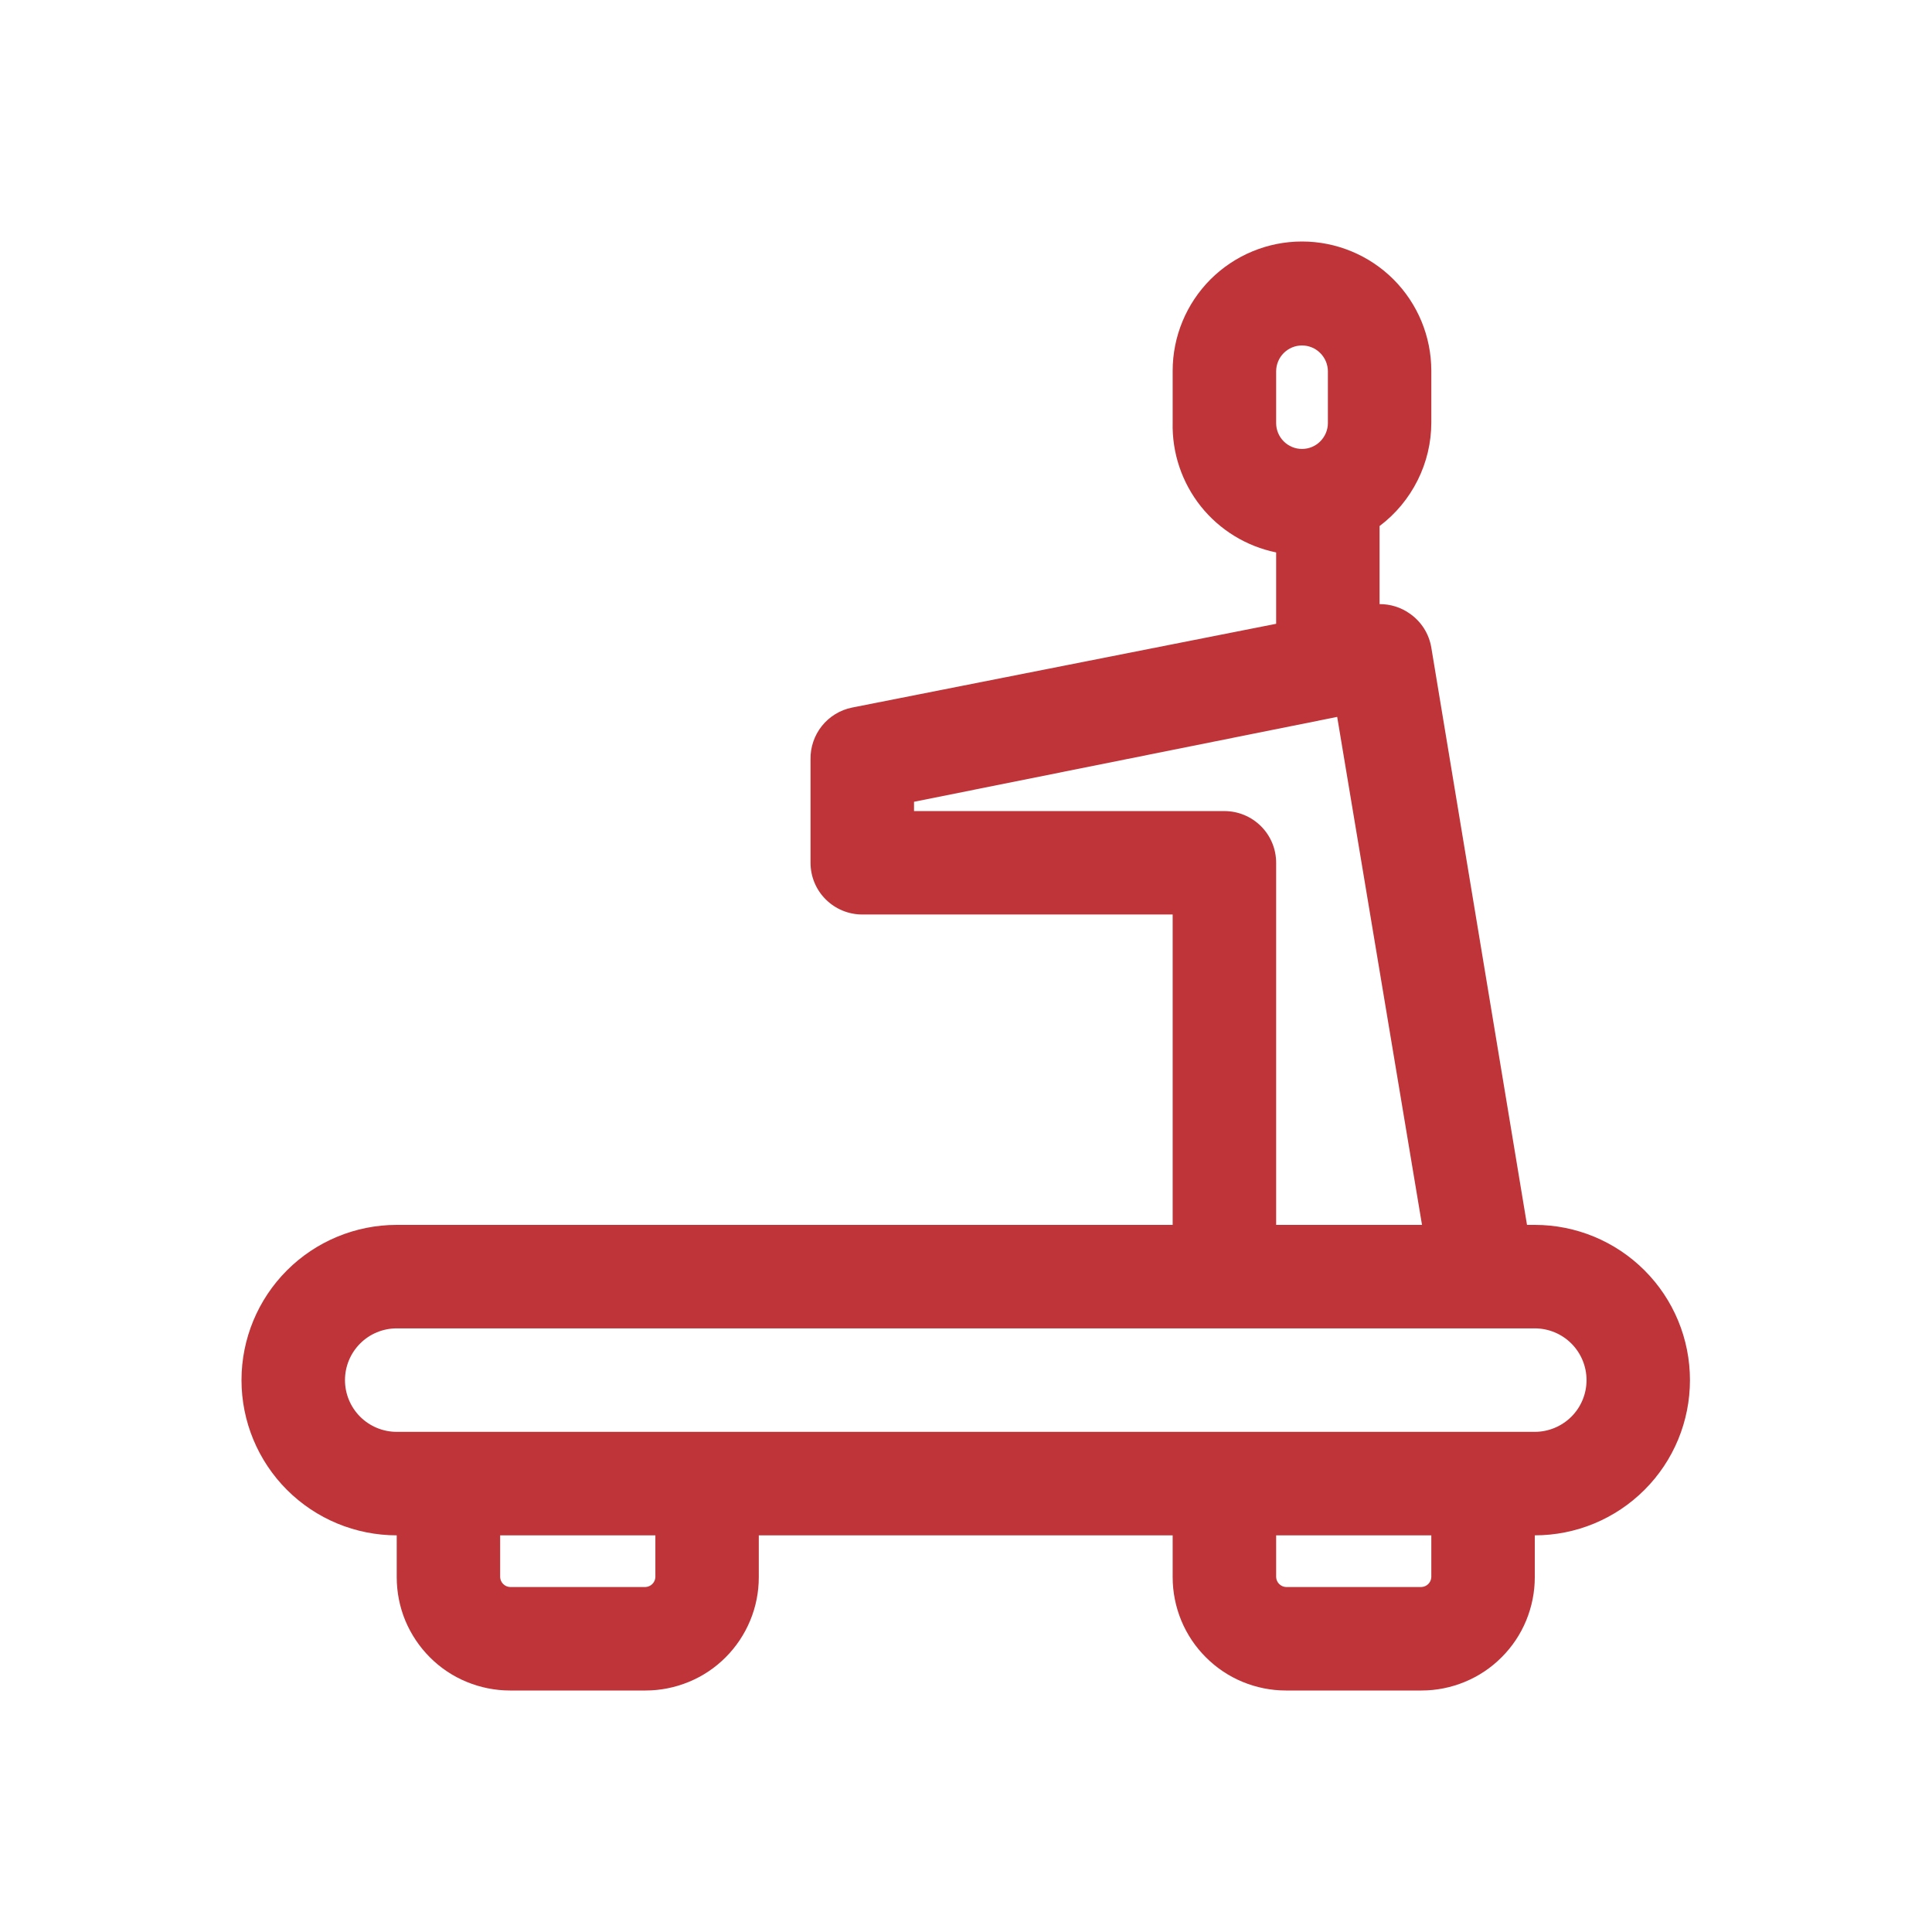 <svg width="32" height="32" viewBox="0 0 32 32" fill="none" xmlns="http://www.w3.org/2000/svg">
<path d="M25.421 20.288H25.292L23.707 10.726C23.688 10.613 23.647 10.504 23.585 10.407C23.523 10.31 23.442 10.226 23.347 10.161C23.202 10.059 23.028 10.005 22.85 10.006V8.713C23.116 8.513 23.331 8.254 23.48 7.956C23.629 7.659 23.707 7.331 23.707 6.999V6.142C23.707 5.574 23.482 5.029 23.08 4.627C22.678 4.226 22.133 4 21.565 4C20.997 4 20.452 4.226 20.05 4.627C19.649 5.029 19.423 5.574 19.423 6.142V6.999C19.411 7.502 19.576 7.992 19.889 8.386C20.203 8.779 20.644 9.049 21.137 9.15V10.332L14.111 11.72C13.914 11.76 13.738 11.868 13.613 12.024C13.488 12.181 13.421 12.377 13.425 12.577V14.291C13.425 14.518 13.515 14.736 13.676 14.896C13.837 15.057 14.055 15.147 14.282 15.147H19.423V20.288H6.571C5.889 20.288 5.235 20.559 4.753 21.041C4.271 21.523 4 22.177 4 22.859C4 23.541 4.271 24.195 4.753 24.677C5.235 25.159 5.889 25.43 6.571 25.43V26.123C6.571 26.37 6.619 26.614 6.713 26.842C6.808 27.069 6.946 27.276 7.12 27.45C7.294 27.625 7.501 27.763 7.729 27.857C7.957 27.951 8.201 28 8.447 28H10.692C10.938 28 11.182 27.951 11.41 27.857C11.638 27.763 11.845 27.625 12.019 27.45C12.193 27.276 12.331 27.069 12.425 26.842C12.52 26.614 12.568 26.37 12.568 26.123V25.43H19.423V26.123C19.423 26.37 19.472 26.614 19.566 26.842C19.66 27.069 19.798 27.276 19.973 27.45C20.147 27.625 20.354 27.763 20.581 27.857C20.809 27.951 21.053 28 21.299 28H23.544C23.791 28 24.035 27.951 24.262 27.857C24.49 27.763 24.697 27.625 24.871 27.45C25.046 27.276 25.184 27.069 25.278 26.842C25.372 26.614 25.421 26.37 25.421 26.123V25.43C26.103 25.43 26.756 25.159 27.238 24.677C27.721 24.195 27.991 23.541 27.991 22.859C27.991 22.177 27.721 21.523 27.238 21.041C26.756 20.559 26.103 20.288 25.421 20.288ZM21.137 6.151C21.137 6.037 21.182 5.928 21.262 5.848C21.343 5.767 21.451 5.722 21.565 5.722C21.679 5.722 21.788 5.767 21.868 5.848C21.948 5.928 21.994 6.037 21.994 6.151V7.008C21.994 7.121 21.948 7.23 21.868 7.31C21.788 7.391 21.679 7.436 21.565 7.436C21.451 7.436 21.343 7.391 21.262 7.31C21.182 7.23 21.137 7.121 21.137 7.008V6.151ZM20.28 13.434H15.139V13.28L22.148 11.874L23.553 20.288H21.137V14.291C21.137 14.063 21.047 13.845 20.886 13.685C20.725 13.524 20.507 13.434 20.28 13.434ZM10.855 26.123C10.853 26.166 10.835 26.206 10.805 26.236C10.775 26.266 10.734 26.284 10.692 26.286H8.447C8.404 26.284 8.364 26.266 8.334 26.236C8.304 26.206 8.286 26.166 8.284 26.123V25.43H10.855V26.123ZM23.707 26.123C23.705 26.166 23.687 26.206 23.657 26.236C23.627 26.266 23.587 26.284 23.544 26.286H21.299C21.257 26.284 21.217 26.266 21.187 26.236C21.157 26.206 21.139 26.166 21.137 26.123V25.43H23.707V26.123ZM25.421 23.716H6.571C6.343 23.716 6.125 23.625 5.965 23.465C5.804 23.304 5.714 23.086 5.714 22.859C5.714 22.632 5.804 22.414 5.965 22.253C6.125 22.092 6.343 22.002 6.571 22.002H25.421C25.648 22.002 25.866 22.092 26.027 22.253C26.188 22.414 26.278 22.632 26.278 22.859C26.278 23.086 26.188 23.304 26.027 23.465C25.866 23.625 25.648 23.716 25.421 23.716Z" fill="#BF3438"/>
</svg>

